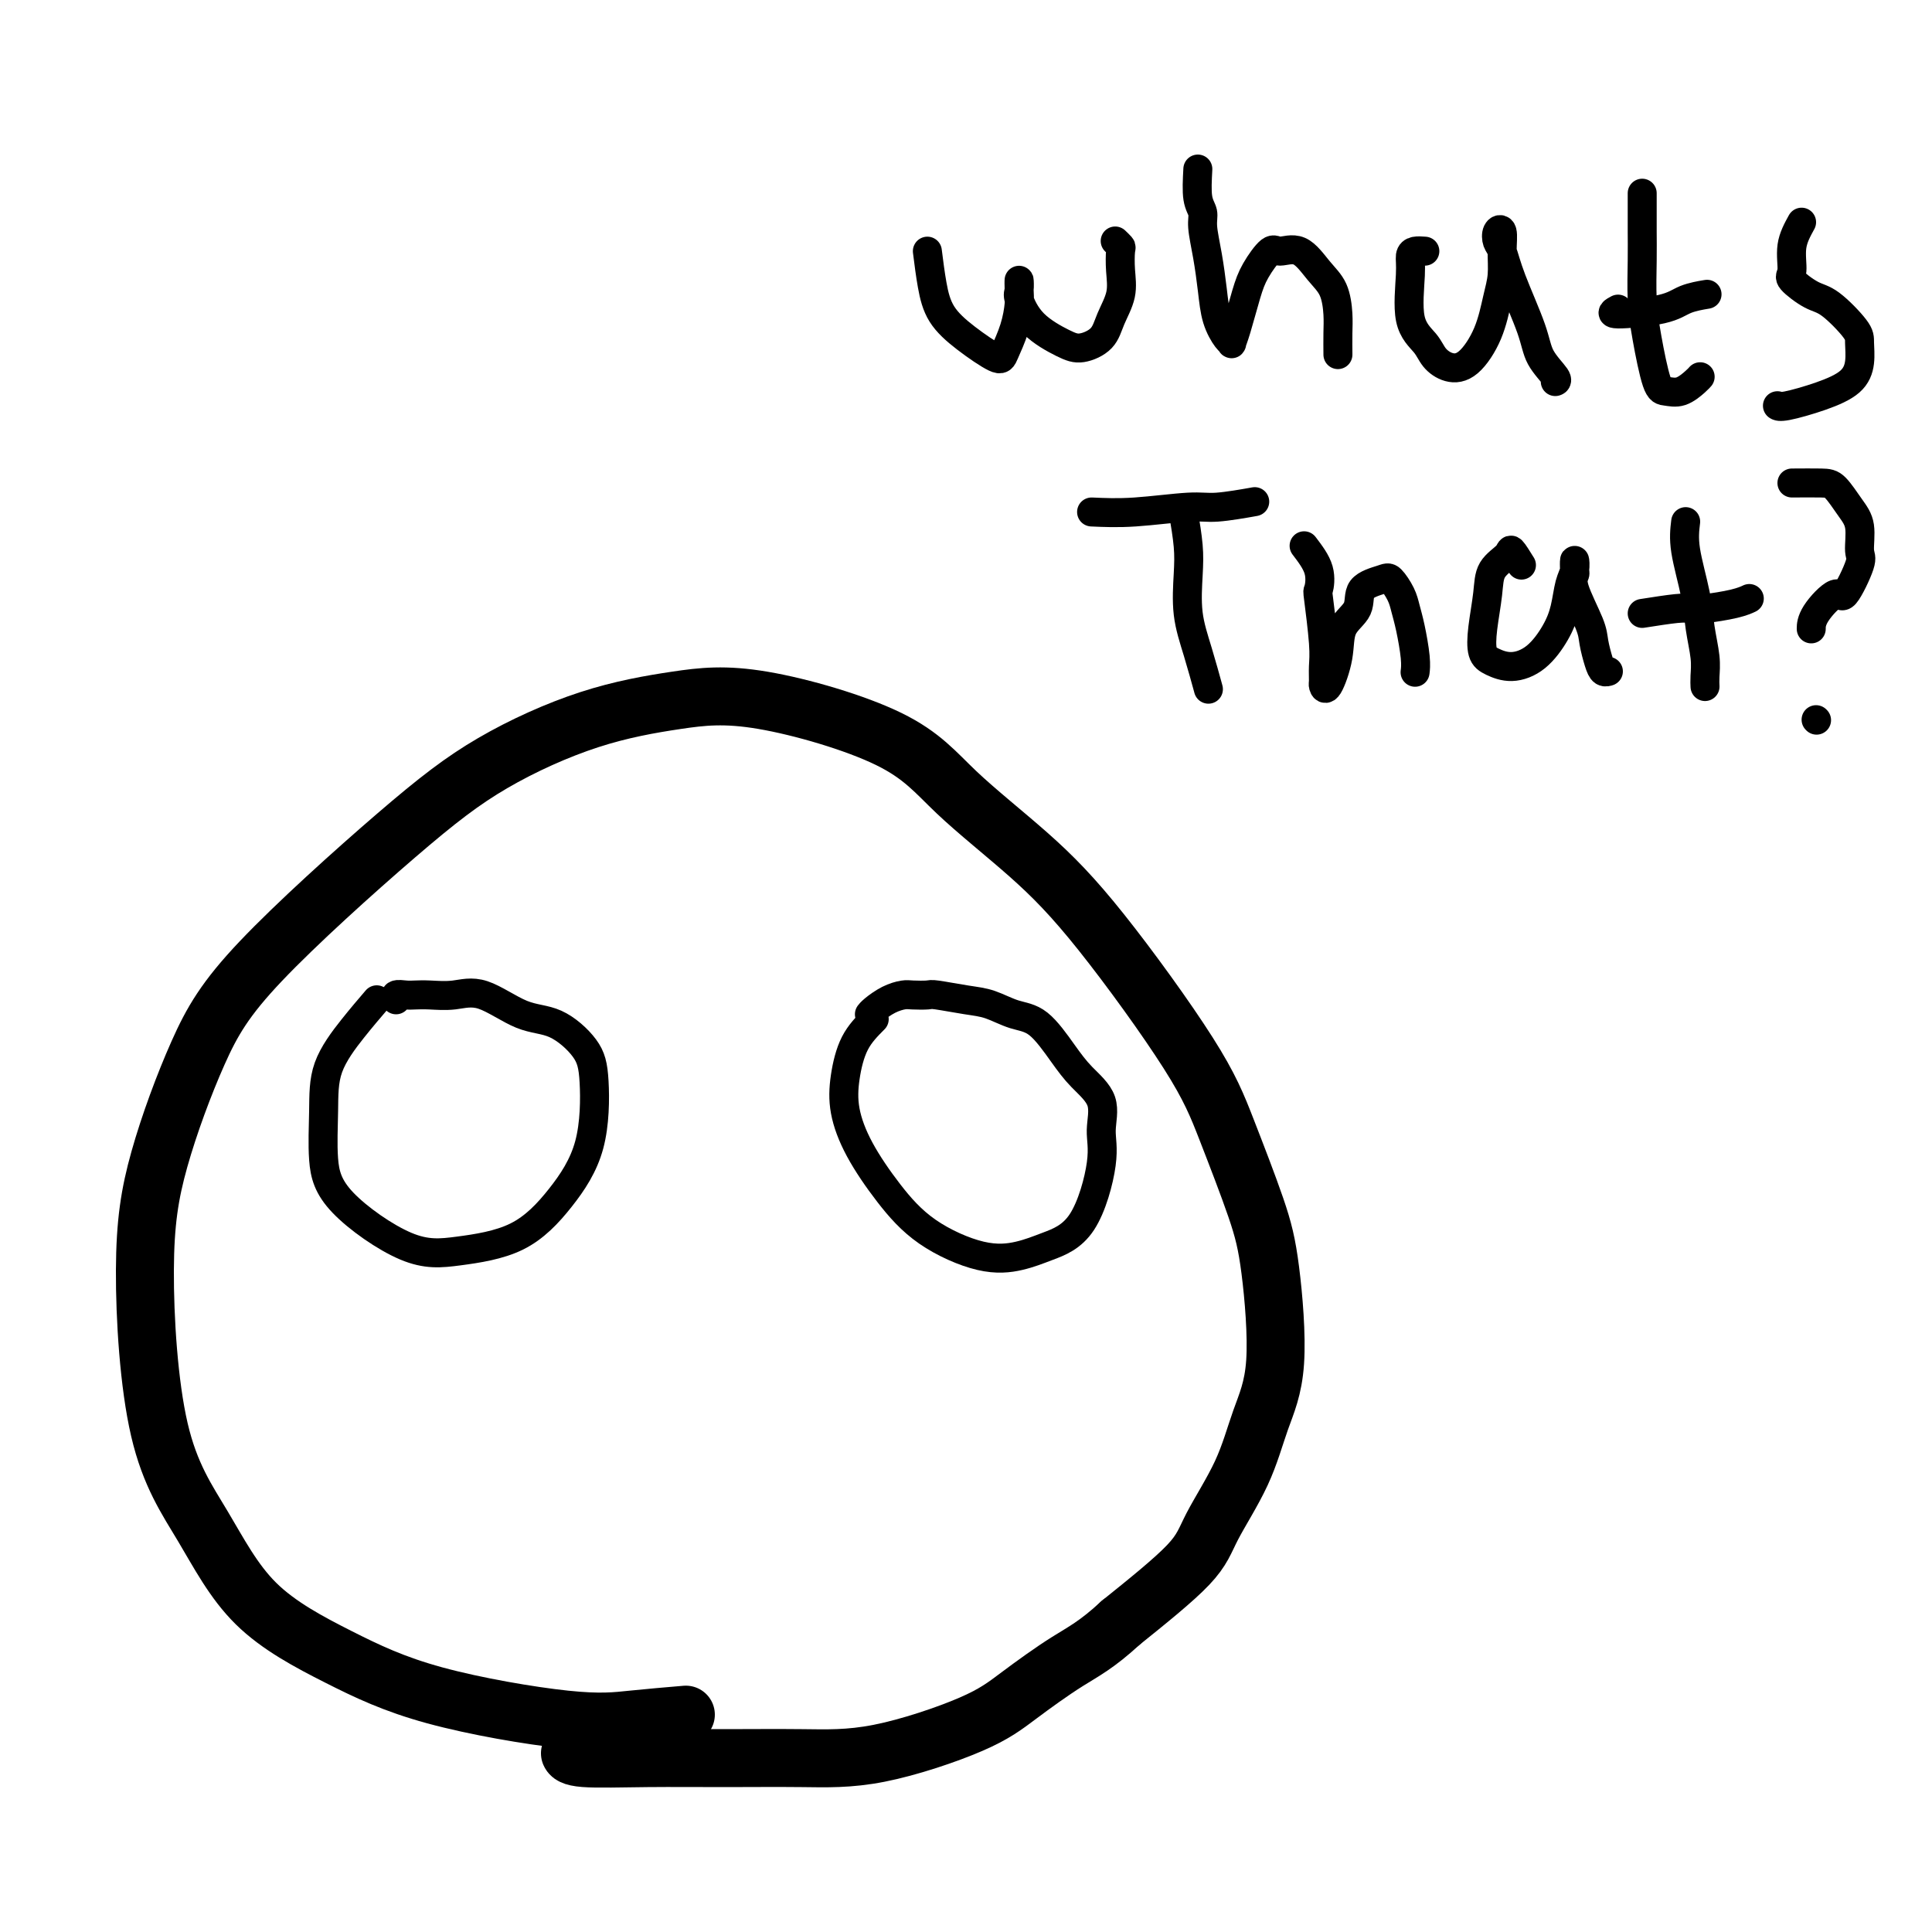 <svg viewBox='0 0 400 400' version='1.1' xmlns='http://www.w3.org/2000/svg' xmlns:xlink='http://www.w3.org/1999/xlink'><g fill='none' stroke='#000000' stroke-width='12' stroke-linecap='round' stroke-linejoin='round'><path d='M142,355c-3.752,0.319 -7.504,0.639 -11,1c-3.496,0.361 -6.734,0.764 -14,0c-7.266,-0.764 -18.558,-2.696 -27,-5c-8.442,-2.304 -14.032,-4.982 -20,-8c-5.968,-3.018 -12.312,-6.377 -17,-11c-4.688,-4.623 -7.720,-10.509 -11,-16c-3.280,-5.491 -6.809,-10.587 -9,-20c-2.191,-9.413 -3.045,-23.142 -3,-33c0.045,-9.858 0.987,-15.844 3,-23c2.013,-7.156 5.096,-15.481 8,-22c2.904,-6.519 5.628,-11.231 13,-19c7.372,-7.769 19.392,-18.595 28,-26c8.608,-7.405 13.804,-11.388 20,-15c6.196,-3.612 13.391,-6.853 20,-9c6.609,-2.147 12.632,-3.199 18,-4c5.368,-0.801 10.080,-1.350 18,0c7.920,1.350 19.048,4.600 26,8c6.952,3.400 9.729,6.949 14,11c4.271,4.051 10.036,8.604 15,13c4.964,4.396 9.126,8.635 15,16c5.874,7.365 13.461,17.856 18,25c4.539,7.144 6.031,10.941 8,16c1.969,5.059 4.417,11.380 6,16c1.583,4.620 2.302,7.539 3,13c0.698,5.461 1.373,13.462 1,19c-0.373,5.538 -1.796,8.611 -3,12c-1.204,3.389 -2.189,7.094 -4,11c-1.811,3.906 -4.449,8.013 -6,11c-1.551,2.987 -2.015,4.853 -5,8c-2.985,3.147 -8.493,7.573 -14,12'/><path d='M232,336c-4.918,4.554 -7.715,5.938 -11,8c-3.285,2.062 -7.060,4.801 -10,7c-2.940,2.199 -5.045,3.857 -10,6c-4.955,2.143 -12.760,4.771 -19,6c-6.240,1.229 -10.916,1.058 -16,1c-5.084,-0.058 -10.578,-0.002 -16,0c-5.422,0.002 -10.773,-0.051 -16,0c-5.227,0.051 -10.330,0.206 -13,0c-2.670,-0.206 -2.906,-0.773 -3,-1c-0.094,-0.227 -0.047,-0.113 0,0'/></g>
<g fill='none' stroke='#000000' stroke-width='6' stroke-linecap='round' stroke-linejoin='round'><path d='M78,207c-1.575,1.836 -3.150,3.673 -5,6c-1.850,2.327 -3.976,5.146 -5,8c-1.024,2.854 -0.948,5.743 -1,9c-0.052,3.257 -0.232,6.881 0,10c0.232,3.119 0.878,5.731 4,9c3.122,3.269 8.721,7.193 13,9c4.279,1.807 7.238,1.496 11,1c3.762,-0.496 8.326,-1.176 12,-3c3.674,-1.824 6.459,-4.790 9,-8c2.541,-3.210 4.837,-6.664 6,-11c1.163,-4.336 1.194,-9.555 1,-13c-0.194,-3.445 -0.613,-5.115 -2,-7c-1.387,-1.885 -3.743,-3.983 -6,-5c-2.257,-1.017 -4.415,-0.952 -7,-2c-2.585,-1.048 -5.598,-3.209 -8,-4c-2.402,-0.791 -4.192,-0.213 -6,0c-1.808,0.213 -3.633,0.061 -5,0c-1.367,-0.061 -2.275,-0.030 -3,0c-0.725,0.030 -1.266,0.060 -2,0c-0.734,-0.060 -1.659,-0.208 -2,0c-0.341,0.208 -0.097,0.774 0,1c0.097,0.226 0.049,0.113 0,0'/><path d='M181,211c-1.479,1.484 -2.957,2.967 -4,5c-1.043,2.033 -1.649,4.615 -2,7c-0.351,2.385 -0.445,4.573 0,7c0.445,2.427 1.430,5.093 3,8c1.570,2.907 3.726,6.056 6,9c2.274,2.944 4.666,5.684 8,8c3.334,2.316 7.609,4.206 11,5c3.391,0.794 5.899,0.490 8,0c2.101,-0.490 3.796,-1.165 6,-2c2.204,-0.835 4.918,-1.829 7,-5c2.082,-3.171 3.531,-8.519 4,-12c0.469,-3.481 -0.043,-5.094 0,-7c0.043,-1.906 0.642,-4.106 0,-6c-0.642,-1.894 -2.523,-3.481 -4,-5c-1.477,-1.519 -2.549,-2.970 -4,-5c-1.451,-2.030 -3.282,-4.639 -5,-6c-1.718,-1.361 -3.323,-1.475 -5,-2c-1.677,-0.525 -3.426,-1.461 -5,-2c-1.574,-0.539 -2.973,-0.681 -5,-1c-2.027,-0.319 -4.681,-0.816 -6,-1c-1.319,-0.184 -1.302,-0.057 -2,0c-0.698,0.057 -2.110,0.043 -3,0c-0.890,-0.043 -1.258,-0.117 -2,0c-0.742,0.117 -1.859,0.424 -3,1c-1.141,0.576 -2.306,1.423 -3,2c-0.694,0.577 -0.918,0.886 -1,1c-0.082,0.114 -0.024,0.033 0,0c0.024,-0.033 0.012,-0.016 0,0'/><path d='M192,52c0.302,2.398 0.605,4.797 1,7c0.395,2.203 0.883,4.212 2,6c1.117,1.788 2.863,3.356 5,5c2.137,1.644 4.664,3.364 6,4c1.336,0.636 1.482,0.189 2,-1c0.518,-1.189 1.407,-3.121 2,-5c0.593,-1.879 0.889,-3.705 1,-5c0.111,-1.295 0.036,-2.059 0,-3c-0.036,-0.941 -0.032,-2.060 0,-2c0.032,0.060 0.093,1.299 0,2c-0.093,0.701 -0.341,0.863 0,2c0.341,1.137 1.270,3.250 3,5c1.730,1.750 4.261,3.137 6,4c1.739,0.863 2.687,1.201 4,1c1.313,-0.201 2.993,-0.940 4,-2c1.007,-1.060 1.343,-2.441 2,-4c0.657,-1.559 1.637,-3.297 2,-5c0.363,-1.703 0.111,-3.371 0,-5c-0.111,-1.629 -0.081,-3.220 0,-4c0.081,-0.780 0.214,-0.748 0,-1c-0.214,-0.252 -0.775,-0.786 -1,-1c-0.225,-0.214 -0.112,-0.107 0,0'/><path d='M248,35c-0.120,2.251 -0.239,4.501 0,6c0.239,1.499 0.837,2.245 1,3c0.163,0.755 -0.107,1.519 0,3c0.107,1.481 0.593,3.678 1,6c0.407,2.322 0.735,4.767 1,7c0.265,2.233 0.465,4.253 1,6c0.535,1.747 1.403,3.220 2,4c0.597,0.780 0.921,0.867 1,1c0.079,0.133 -0.088,0.311 0,0c0.088,-0.311 0.431,-1.112 1,-3c0.569,-1.888 1.366,-4.863 2,-7c0.634,-2.137 1.107,-3.436 2,-5c0.893,-1.564 2.207,-3.393 3,-4c0.793,-0.607 1.064,0.007 2,0c0.936,-0.007 2.538,-0.636 4,0c1.462,0.636 2.784,2.535 4,4c1.216,1.465 2.326,2.495 3,4c0.674,1.505 0.913,3.486 1,5c0.087,1.514 0.024,2.561 0,4c-0.024,1.439 -0.007,3.268 0,4c0.007,0.732 0.003,0.366 0,0'/><path d='M295,52c-0.726,-0.056 -1.453,-0.111 -2,0c-0.547,0.111 -0.916,0.389 -1,1c-0.084,0.611 0.115,1.554 0,4c-0.115,2.446 -0.545,6.393 0,9c0.545,2.607 2.065,3.873 3,5c0.935,1.127 1.287,2.115 2,3c0.713,0.885 1.789,1.666 3,2c1.211,0.334 2.559,0.222 4,-1c1.441,-1.222 2.976,-3.554 4,-6c1.024,-2.446 1.539,-5.007 2,-7c0.461,-1.993 0.869,-3.417 1,-5c0.131,-1.583 -0.015,-3.324 0,-5c0.015,-1.676 0.190,-3.286 0,-4c-0.190,-0.714 -0.745,-0.530 -1,0c-0.255,0.530 -0.211,1.407 0,2c0.211,0.593 0.590,0.901 1,2c0.410,1.099 0.852,2.988 2,6c1.148,3.012 3.001,7.147 4,10c0.999,2.853 1.144,4.425 2,6c0.856,1.575 2.423,3.155 3,4c0.577,0.845 0.165,0.956 0,1c-0.165,0.044 -0.082,0.022 0,0'/><path d='M340,40c0.001,1.903 0.002,3.806 0,5c-0.002,1.194 -0.009,1.679 0,3c0.009,1.321 0.032,3.478 0,6c-0.032,2.522 -0.119,5.410 0,8c0.119,2.590 0.445,4.884 1,8c0.555,3.116 1.340,7.056 2,9c0.660,1.944 1.196,1.894 2,2c0.804,0.106 1.875,0.369 3,0c1.125,-0.369 2.303,-1.368 3,-2c0.697,-0.632 0.913,-0.895 1,-1c0.087,-0.105 0.043,-0.053 0,0'/><path d='M335,64c-0.900,0.483 -1.799,0.967 0,1c1.799,0.033 6.297,-0.383 9,-1c2.703,-0.617 3.612,-1.435 5,-2c1.388,-0.565 3.254,-0.876 4,-1c0.746,-0.124 0.373,-0.062 0,0'/><path d='M373,46c-0.872,1.585 -1.744,3.170 -2,5c-0.256,1.830 0.103,3.904 0,5c-0.103,1.096 -0.669,1.212 0,2c0.669,0.788 2.572,2.247 4,3c1.428,0.753 2.379,0.799 4,2c1.621,1.201 3.910,3.557 5,5c1.090,1.443 0.979,1.974 1,3c0.021,1.026 0.174,2.548 0,4c-0.174,1.452 -0.674,2.834 -2,4c-1.326,1.166 -3.479,2.117 -6,3c-2.521,0.883 -5.409,1.699 -7,2c-1.591,0.301 -1.883,0.086 -2,0c-0.117,-0.086 -0.058,-0.043 0,0'/><path d='M226,106c2.684,0.121 5.368,0.242 9,0c3.632,-0.242 8.211,-0.848 11,-1c2.789,-0.152 3.789,0.152 6,0c2.211,-0.152 5.632,-0.758 7,-1c1.368,-0.242 0.684,-0.121 0,0'/><path d='M245,106c0.411,2.472 0.821,4.944 1,7c0.179,2.056 0.125,3.697 0,6c-0.125,2.303 -0.322,5.267 0,8c0.322,2.733 1.164,5.236 2,8c0.836,2.764 1.668,5.790 2,7c0.332,1.210 0.166,0.605 0,0'/><path d='M270,113c1.260,1.657 2.520,3.314 3,5c0.480,1.686 0.181,3.401 0,4c-0.181,0.599 -0.245,0.082 0,2c0.245,1.918 0.800,6.270 1,9c0.200,2.730 0.047,3.839 0,5c-0.047,1.161 0.013,2.376 0,3c-0.013,0.624 -0.097,0.657 0,1c0.097,0.343 0.376,0.997 1,0c0.624,-0.997 1.592,-3.643 2,-6c0.408,-2.357 0.255,-4.424 1,-6c0.745,-1.576 2.388,-2.662 3,-4c0.612,-1.338 0.191,-2.928 1,-4c0.809,-1.072 2.846,-1.626 4,-2c1.154,-0.374 1.423,-0.568 2,0c0.577,0.568 1.461,1.897 2,3c0.539,1.103 0.733,1.981 1,3c0.267,1.019 0.608,2.180 1,4c0.392,1.820 0.836,4.298 1,6c0.164,1.702 0.047,2.629 0,3c-0.047,0.371 -0.023,0.185 0,0'/><path d='M315,117c-0.817,-1.318 -1.634,-2.636 -2,-3c-0.366,-0.364 -0.281,0.228 -1,1c-0.719,0.772 -2.241,1.726 -3,3c-0.759,1.274 -0.757,2.868 -1,5c-0.243,2.132 -0.733,4.802 -1,7c-0.267,2.198 -0.311,3.923 0,5c0.311,1.077 0.976,1.508 2,2c1.024,0.492 2.407,1.047 4,1c1.593,-0.047 3.397,-0.697 5,-2c1.603,-1.303 3.004,-3.259 4,-5c0.996,-1.741 1.587,-3.269 2,-5c0.413,-1.731 0.647,-3.667 1,-5c0.353,-1.333 0.824,-2.065 1,-3c0.176,-0.935 0.058,-2.073 0,-2c-0.058,0.073 -0.055,1.358 0,2c0.055,0.642 0.161,0.640 0,1c-0.161,0.360 -0.590,1.081 0,3c0.590,1.919 2.200,5.036 3,7c0.800,1.964 0.789,2.775 1,4c0.211,1.225 0.644,2.864 1,4c0.356,1.136 0.634,1.767 1,2c0.366,0.233 0.819,0.066 1,0c0.181,-0.066 0.091,-0.033 0,0'/><path d='M349,108c-0.204,1.688 -0.409,3.376 0,6c0.409,2.624 1.430,6.185 2,9c0.570,2.815 0.689,4.884 1,7c0.311,2.116 0.815,4.278 1,6c0.185,1.722 0.050,3.002 0,4c-0.050,0.998 -0.014,1.714 0,2c0.014,0.286 0.007,0.143 0,0'/><path d='M340,127c2.668,-0.417 5.335,-0.833 7,-1c1.665,-0.167 2.327,-0.083 3,0c0.673,0.083 1.356,0.167 3,0c1.644,-0.167 4.250,-0.583 6,-1c1.750,-0.417 2.643,-0.833 3,-1c0.357,-0.167 0.179,-0.083 0,0'/><path d='M371,100c2.270,-0.014 4.541,-0.029 6,0c1.459,0.029 2.107,0.100 3,1c0.893,0.900 2.033,2.629 3,4c0.967,1.371 1.762,2.385 2,4c0.238,1.615 -0.080,3.832 0,5c0.080,1.168 0.557,1.287 0,3c-0.557,1.713 -2.149,5.020 -3,6c-0.851,0.980 -0.960,-0.366 -2,0c-1.040,0.366 -3.011,2.445 -4,4c-0.989,1.555 -0.997,2.587 -1,3c-0.003,0.413 -0.002,0.206 0,0'/><path d='M376,149c0.000,0.000 0.100,0.100 0.1,0.1'/></g>
</svg>